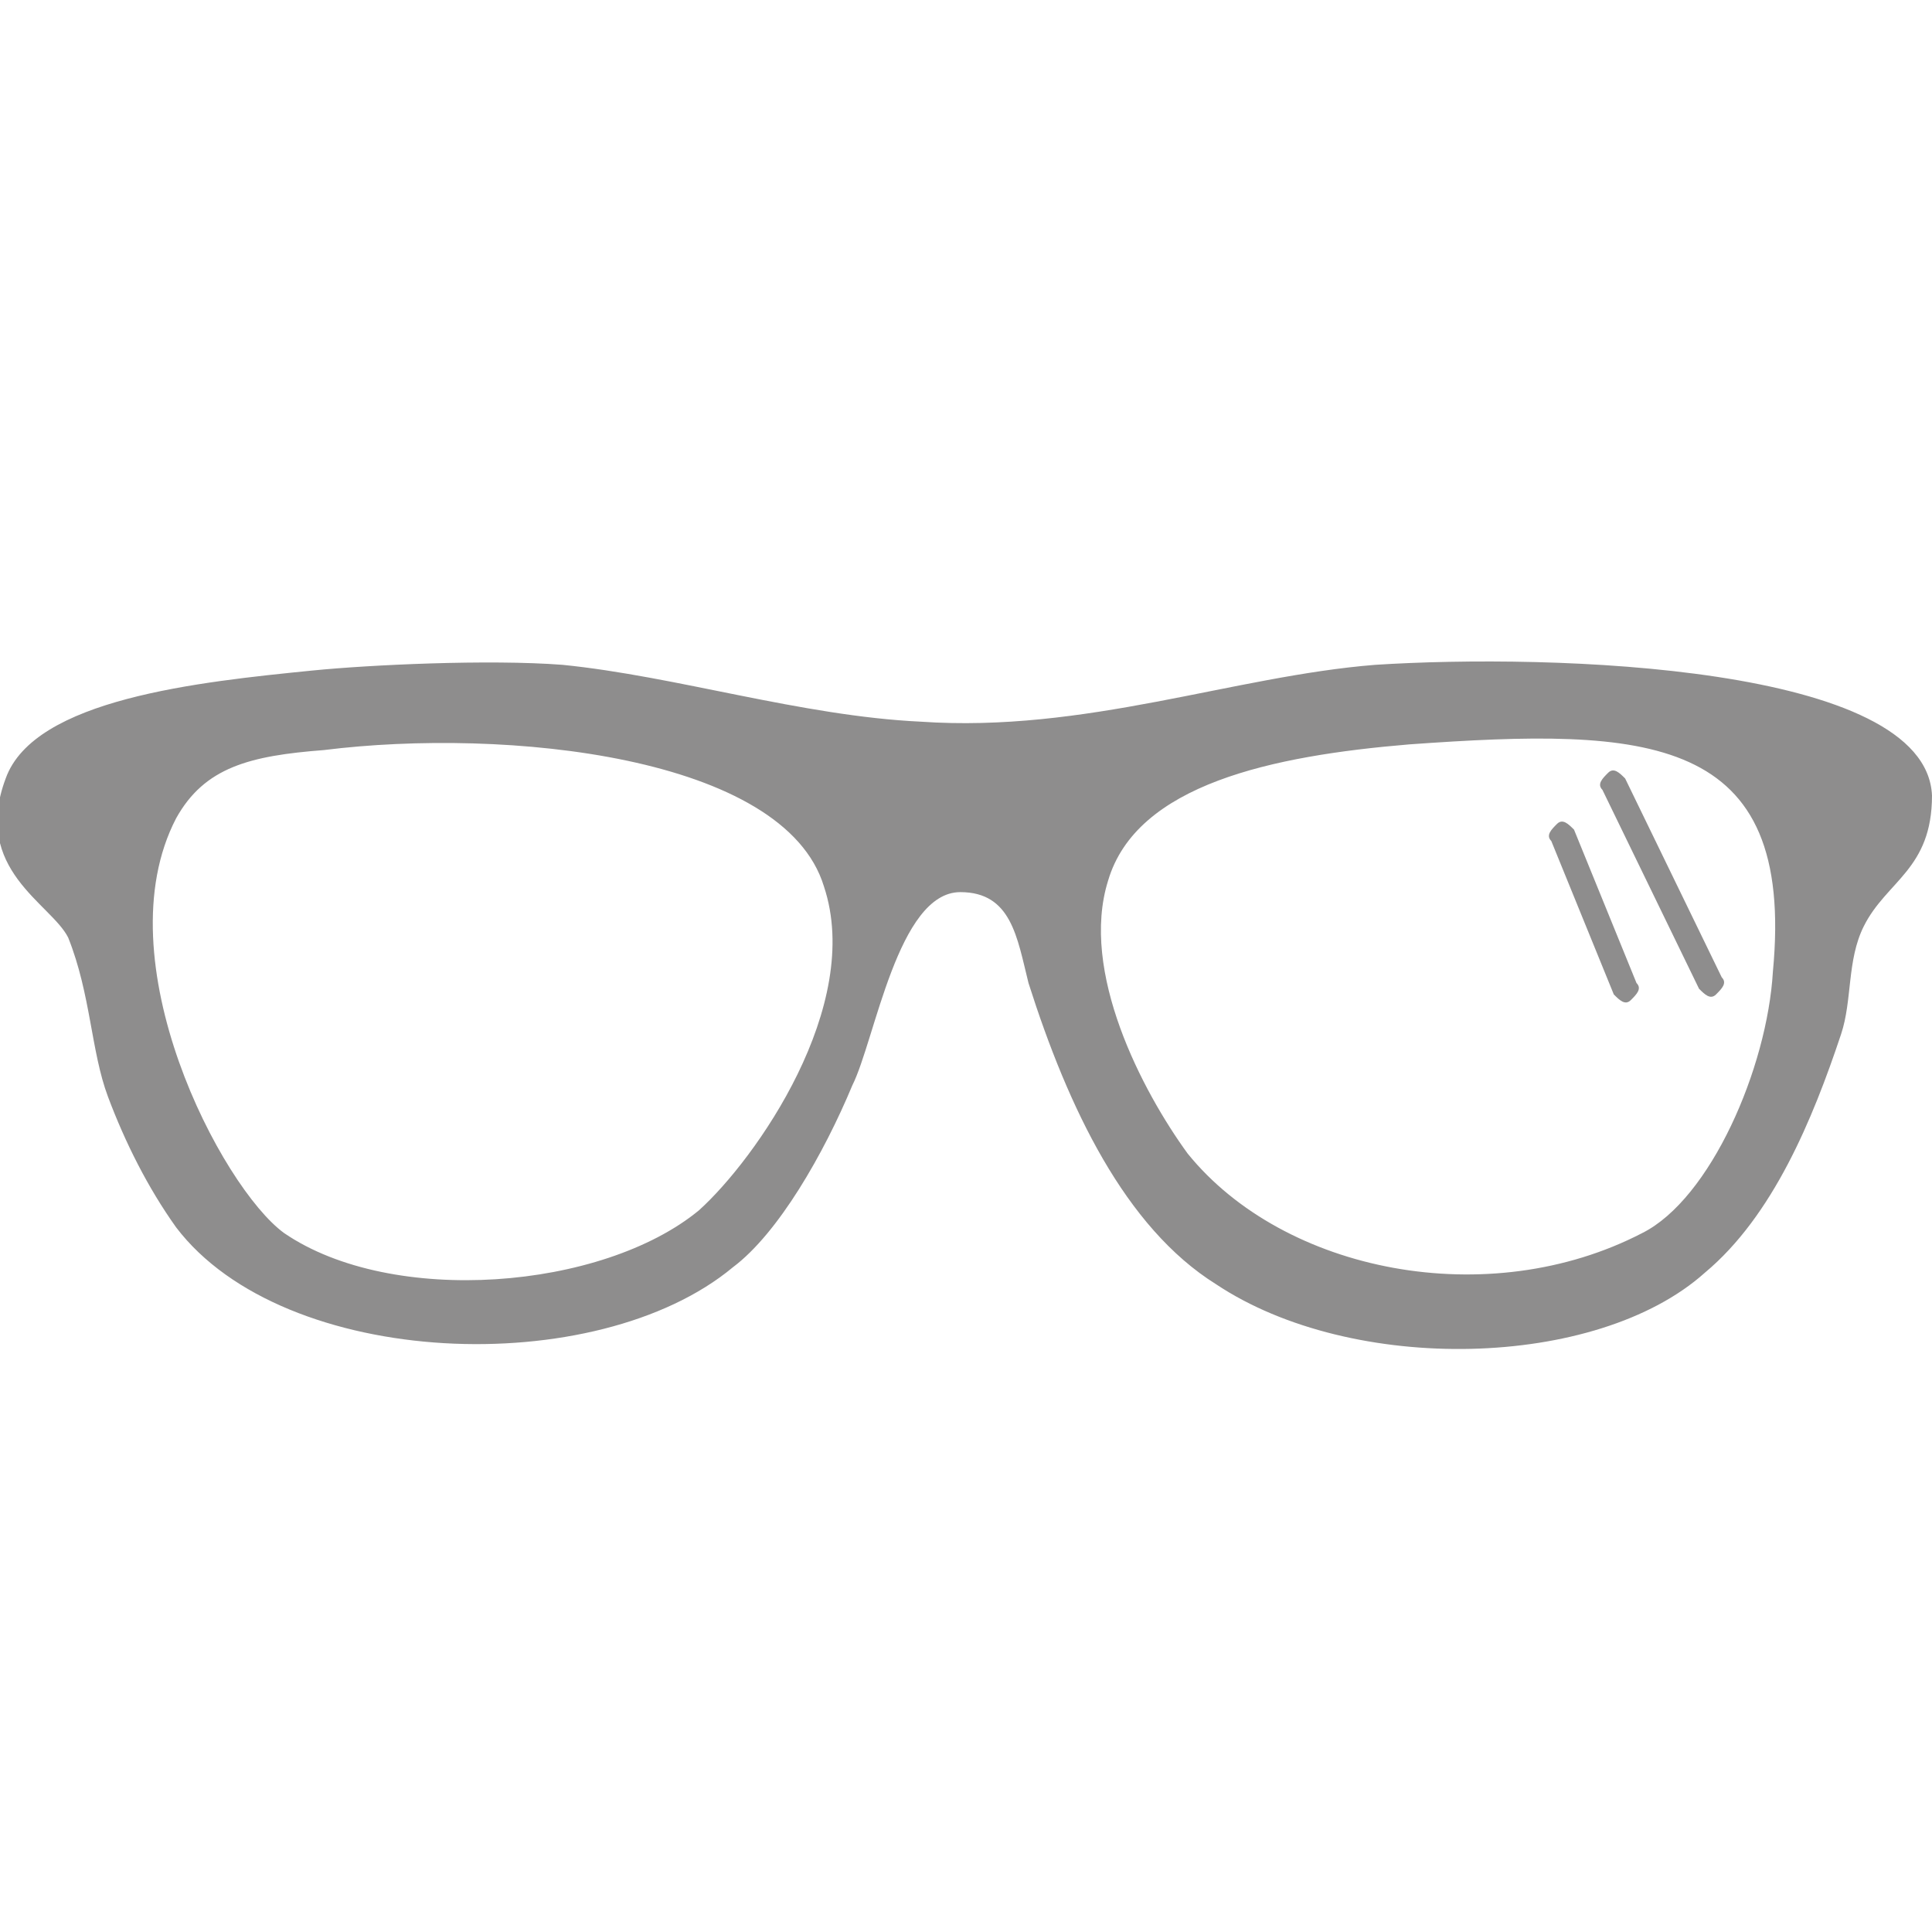 <?xml version="1.0" encoding="utf-8"?>
<!-- Generator: Adobe Illustrator 18.0.0, SVG Export Plug-In . SVG Version: 6.00 Build 0)  -->
<!DOCTYPE svg PUBLIC "-//W3C//DTD SVG 1.1//EN" "http://www.w3.org/Graphics/SVG/1.1/DTD/svg11.dtd">
<svg version="1.1" id="Layer_1" xmlns="http://www.w3.org/2000/svg" xmlns:xlink="http://www.w3.org/1999/xlink" x="0px" y="0px"
	 viewBox="0 0 34 34" enable-background="new 0 0 34 34" xml:space="preserve" preserveAspectRatio="xMinYMin none" width="34px" height="34px">
<g>
	<g>
		<g id="sun_glasses">
			<g>
				<path fill="#8E8D8D" d="M24.2,11.7c-2.5,0.2-5.1,1.2-8,1c-2.1-0.1-4.3-0.8-6.3-1c-1.3-0.1-3.4,0-4.4,0.1c-2,0.2-4.9,0.5-5.4,1.9
					c-0.6,1.6,0.8,2.2,1.1,2.8c0.4,1,0.4,2,0.7,2.8c0.3,0.8,0.7,1.6,1.2,2.3c1.9,2.5,7.4,2.7,9.8,0.7c0.8-0.6,1.6-2,2.1-3.2
					c0.4-0.8,0.8-3.4,1.9-3.4c0.9,0,1,0.8,1.2,1.6c0.7,2.2,1.7,4.3,3.3,5.3c2.4,1.6,6.7,1.5,8.6-0.2c1.2-1,1.9-2.7,2.4-4.2
					c0.2-0.6,0.1-1.3,0.4-1.9c0.4-0.8,1.2-1,1.2-2.3C33.9,11.7,27.3,11.5,24.2,11.7z M12.3,21.3c-1.7,1.4-5.4,1.7-7.3,0.4
					c-1.1-0.8-3.2-4.8-1.9-7.3c0.5-0.9,1.3-1.1,2.6-1.2c3.2-0.4,8.1,0.1,8.8,2.4C15.2,17.7,13.3,20.4,12.3,21.3z M31.2,17.1
					c-0.1,1.7-1.1,4-2.3,4.6c-2.7,1.4-6.3,0.7-8-1.4c-0.8-1.1-1.9-3.2-1.4-4.8c0.5-1.7,2.9-2.2,5.3-2.4C29,12.8,31.6,12.9,31.2,17.1
					z M28.6,13.7c-0.1-0.1-0.2-0.2-0.3-0.1c-0.1,0.1-0.2,0.2-0.1,0.3l1.7,3.5c0.1,0.1,0.2,0.2,0.3,0.1c0.1-0.1,0.2-0.2,0.1-0.3
					L28.6,13.7z M27.7,14.6c-0.1-0.1-0.2-0.2-0.3-0.1c-0.1,0.1-0.2,0.2-0.1,0.3l1.1,2.7c0.1,0.1,0.2,0.2,0.3,0.1
					c0.1-0.1,0.2-0.2,0.1-0.3L27.7,14.6z"/>
			</g>
		</g>
	</g>
</g>
</svg>
